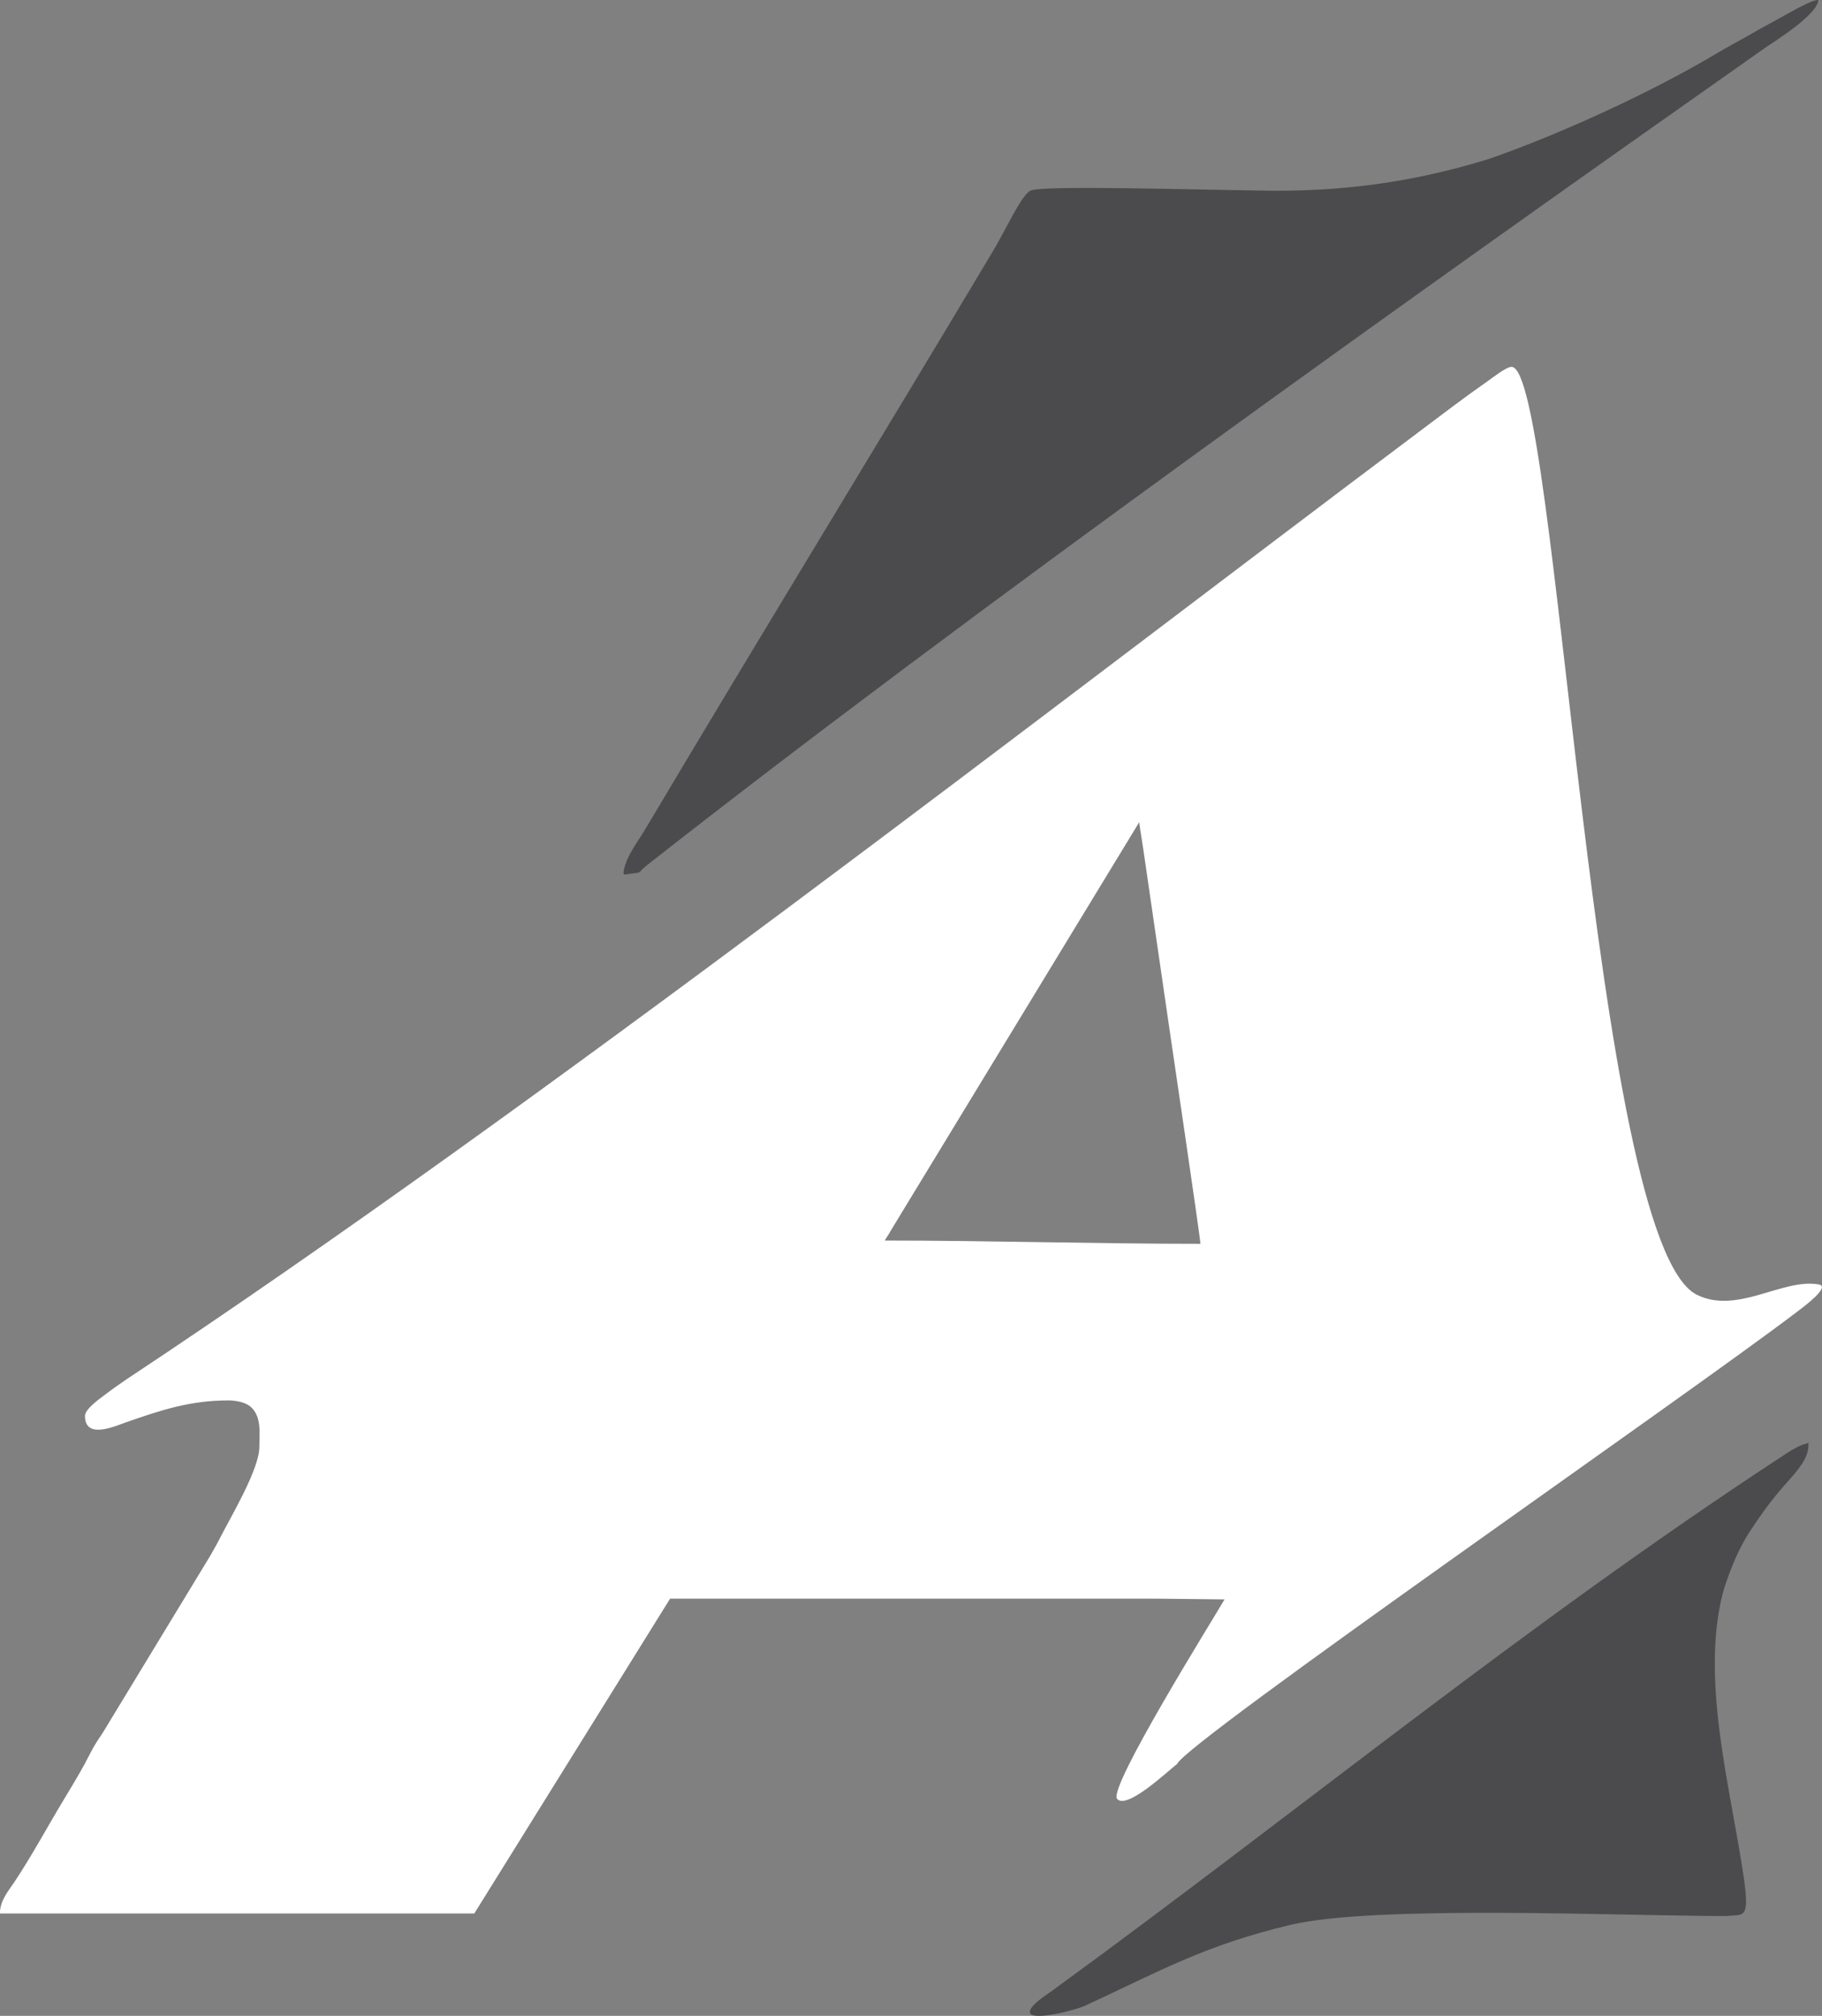<svg xmlns="http://www.w3.org/2000/svg" id="Layer_2" viewBox="0 0 462.96 512"><rect x="0" y="0" width="462.96" height="512" fill="#808080" stroke="none"/><defs><style>.cls-1{fill:#fff;}.cls-1,.cls-2{fill-rule:evenodd;}.cls-2{fill:#4b4b4d;}</style></defs><g id="Layer_1-2"><path class="cls-1" d="M289.47,208.82c.08.94.3,2.13.47,3.24.14.94.36,2.36.53,3.41l6.82,46.84c.11.8,7.73,52.19,7.73,53.6-26.39,0-53.77-.83-80.18-.83.3-.61.55-.94.94-1.55.39-.64.61-1.03,1-1.69l62.69-103.02h0s0,0,0,0ZM21.59,359.62c0,6.1,7.62,2.61,10.64,1.55,8.84-3.08,16.19-5.49,25.8-5.49,2.13,0,4.49.58,5.65,1.61,2.85,2.52,2.22,6.71,2.22,10.2,0,5.79-7.48,18.1-10.42,23.95-.69,1.36-1.36,2.41-2.08,3.74l-27.25,44.85c-1.16,1.75-2.27,3.35-3.22,5.29-1.94,3.85-4.07,7.37-6.32,11.09-4.38,7.21-8.29,14.58-12.97,21.62-1.64,2.41-3.66,4.77-3.66,7.96h120.54s49.75-79.96,49.75-79.96h123.25s17.63.19,17.63.19c-2.72,4.73-29.74,47.94-27.3,50.67,2.47,2.83,12.81-6.99,15.24-8.87,2.44-5.66,129.58-93.56,157.32-114.69,2.19-1.64,8.77-6.55,5.74-7.1-9.2-1.66-20.74,7.74-31.01,2.61-26.8-13.42-35.28-235.67-47.06-235.67-1.36,0-4.91,2.83-6.1,3.66-5.74,3.99-11.36,8.29-16.93,12.47-94.21,70.68-224.23,171.76-328.99,241.08l-2.83,1.97c-.94.69-1.88,1.36-2.85,2.11-1.33.97-4.79,3.52-4.79,5.13h0s0,.05,0,.05h0Z"></path><path class="cls-2" d="M261.7,48.48c-2.41,1.5-6.37,10.34-9.54,15.55-29.24,48.97-59.09,97.62-88.25,146.65-1.83,3.1-4.66,6.57-5.4,10.37-.3,1.52.36,1,1.52.89,3.41-.42,1.8-.08,4.19-2.05C246.29,155.41,361.17,73.56,448.76,11.97c3.02-2,13-8.34,13.28-11.97-1.47,0-4.1,1.55-5.46,2.19l-10.03,5.52c-3.24,1.97-6.68,3.66-9.92,5.6-16.68,10.01-40.33,20.84-58.45,27.11-16.05,4.91-33.01,8.04-54.1,8.04-20.98-.25-59.92-1.5-62.33,0h0l-.03.03h0Z"></path><path class="cls-2" d="M261.7,511.04c.06,2.52,11.79-.59,13.8-1.52,19.46-8.99,30.54-15.44,52.49-20.65,21.62-5.1,84.2-2.24,110.67-2.22,4.19-.5,5.96,1.16,4.49-9.34-3.22-22.44-11.08-50.04-5.46-72.42.72-2.91,2.8-8.2,4.07-10.81.89-1.77,1.66-3.24,2.66-4.79,2.44-3.8,5.1-7.46,7.98-10.89,2-2.36,5.54-5.88,6.54-8.62.44-1.19.58-1.58.58-3.33-.91.42-1.25.19-3.66,1.52-1.22.67-2.16,1.33-3.3,2.08-65.08,42.6-123.2,90.44-185.4,135.7-1.33.94-5.49,3.58-5.49,5.29h0Z"></path></g></svg>